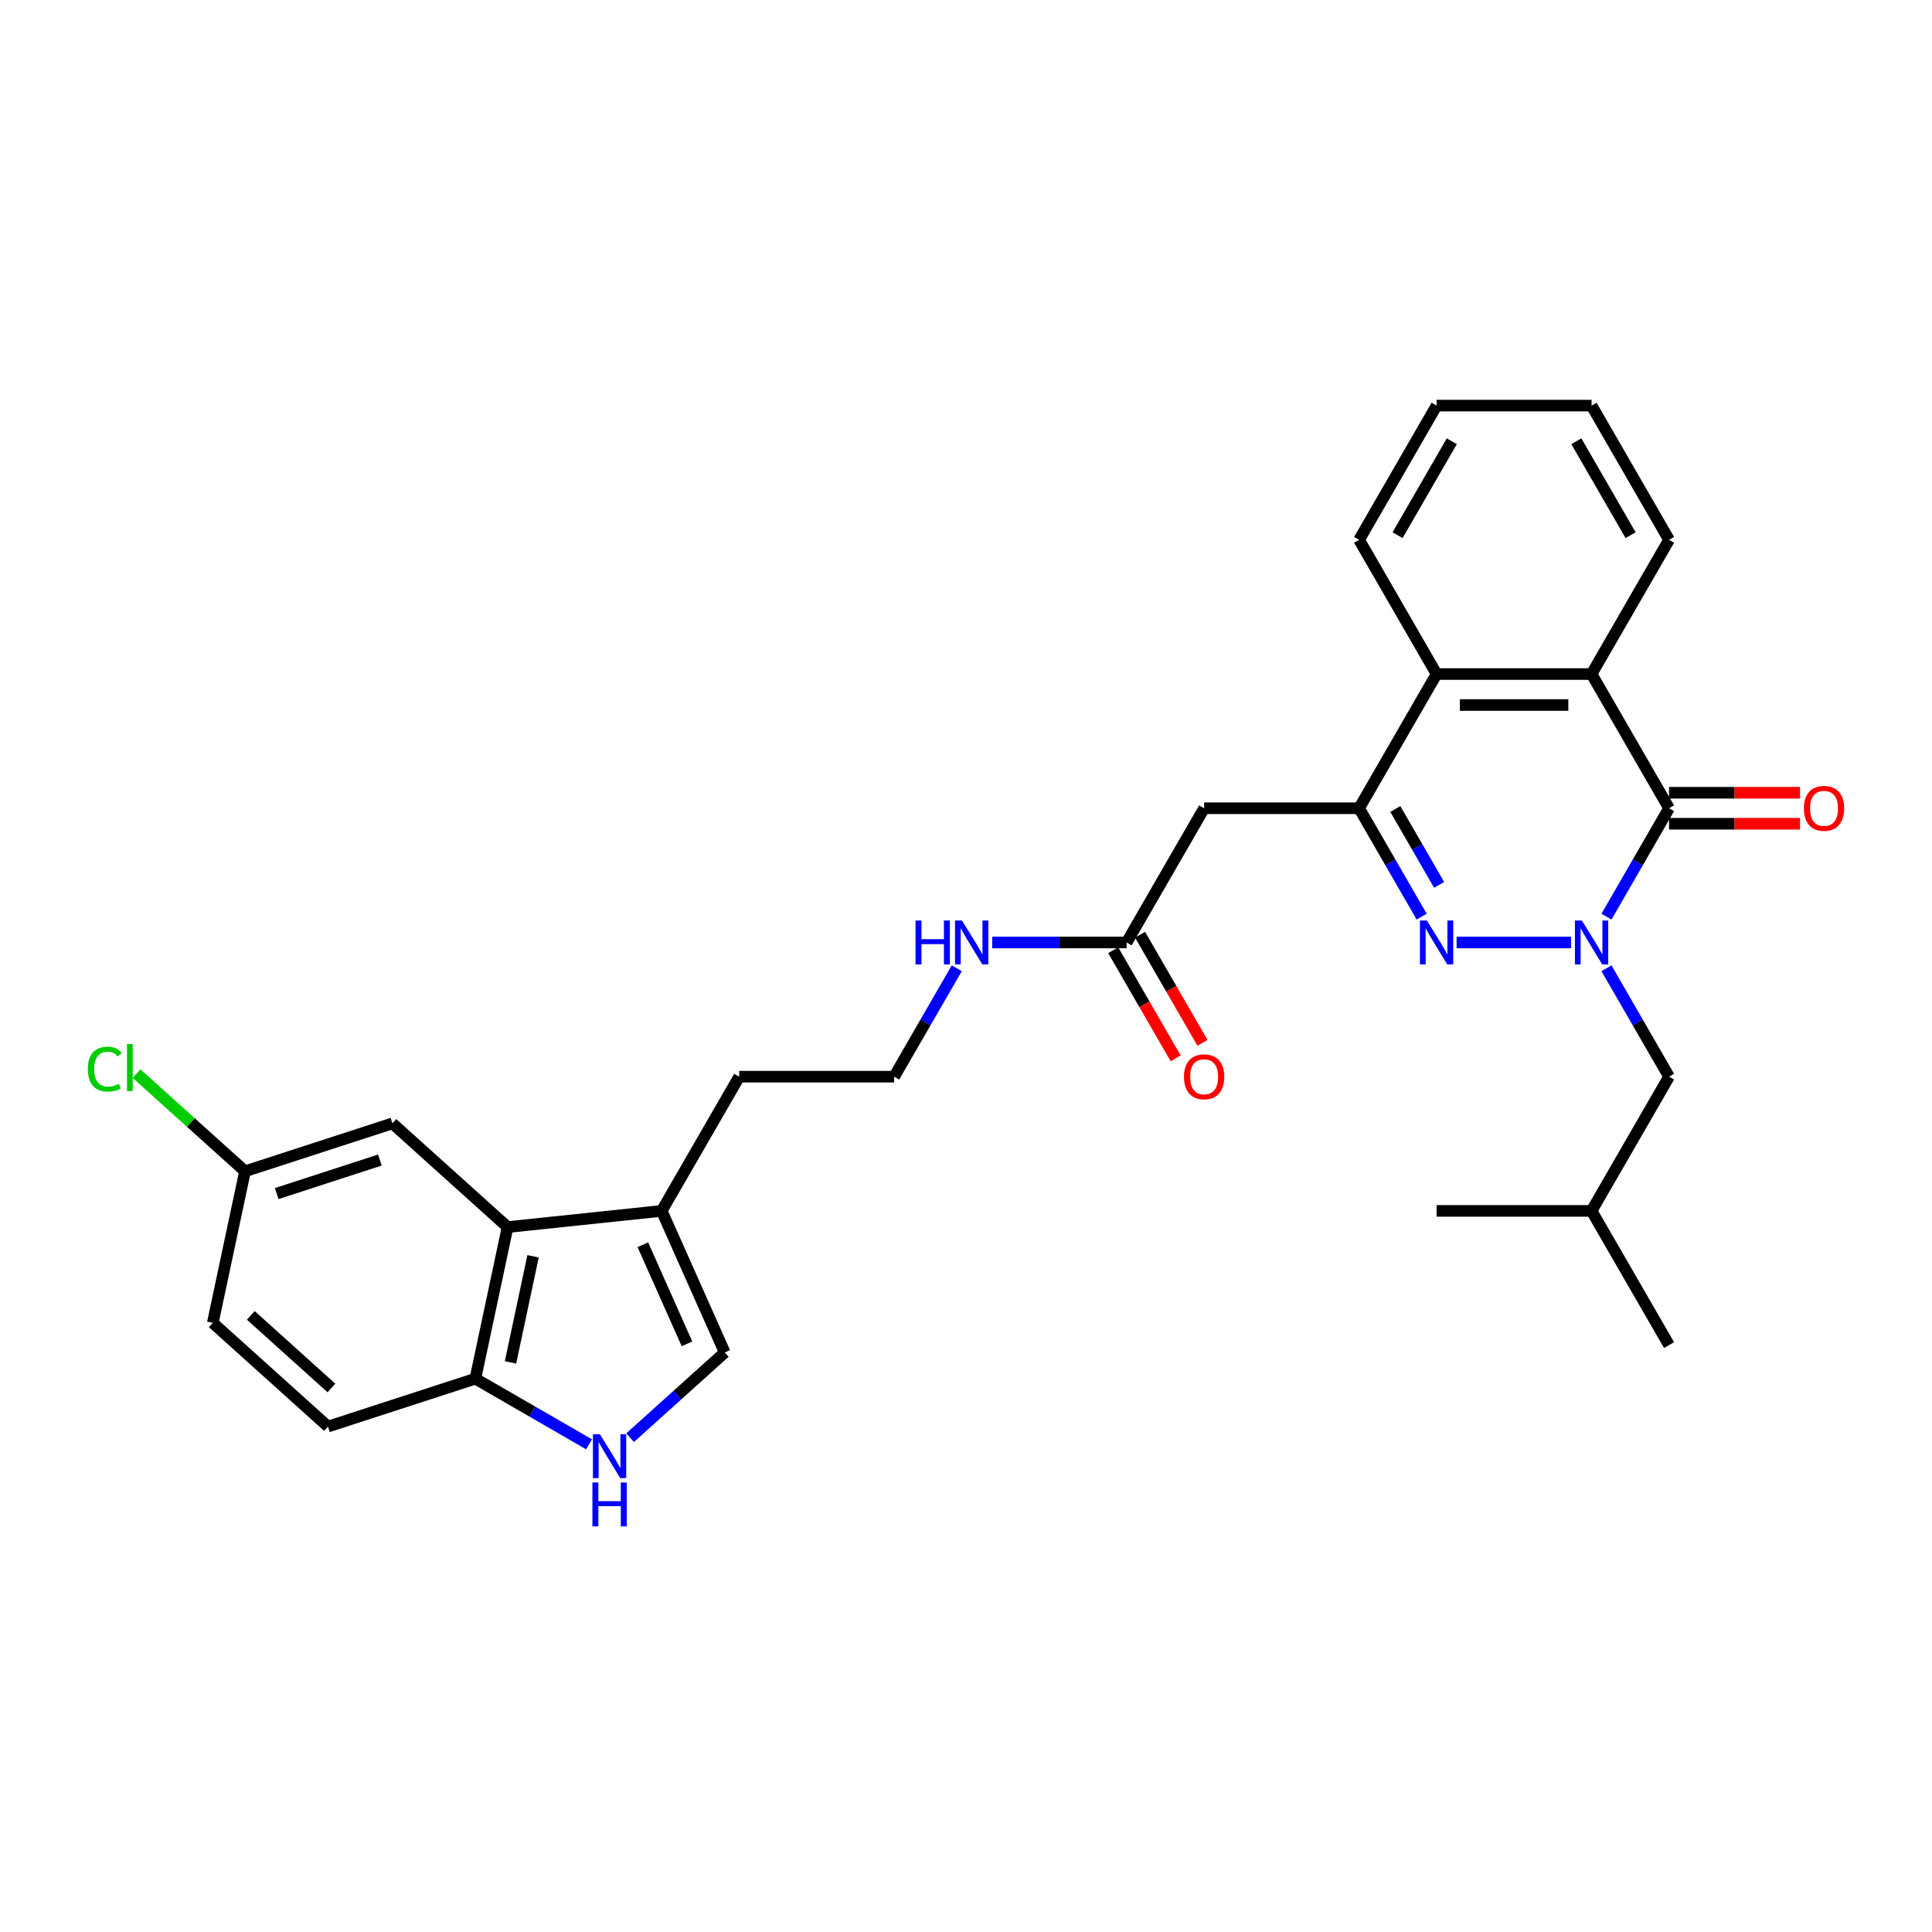 <?xml version='1.0' encoding='iso-8859-1'?>
<svg version='1.1' baseProfile='full'
              xmlns='http://www.w3.org/2000/svg'
                      xmlns:rdkit='http://www.rdkit.org/xml'
                      xmlns:xlink='http://www.w3.org/1999/xlink'
                  xml:space='preserve'
width='1000px' height='1000px' viewBox='0 0 1000 1000'>
<!-- END OF HEADER -->
<rect style='opacity:1.0;fill:#FFFFFF;stroke:none' width='1000' height='1000' x='0' y='0'> </rect>
<path class='bond-0' d='M 813.173,487.817 L 753.933,487.817' style='fill:none;fill-rule:evenodd;stroke:#0000FF;stroke-width:6px;stroke-linecap:butt;stroke-linejoin:miter;stroke-opacity:1' />
<path class='bond-1' d='M 831.509,474.453 L 847.706,446.401' style='fill:none;fill-rule:evenodd;stroke:#0000FF;stroke-width:6px;stroke-linecap:butt;stroke-linejoin:miter;stroke-opacity:1' />
<path class='bond-1' d='M 847.706,446.401 L 863.902,418.349' style='fill:none;fill-rule:evenodd;stroke:#000000;stroke-width:6px;stroke-linecap:butt;stroke-linejoin:miter;stroke-opacity:1' />
<path class='bond-12' d='M 831.509,501.181 L 847.706,529.234' style='fill:none;fill-rule:evenodd;stroke:#0000FF;stroke-width:6px;stroke-linecap:butt;stroke-linejoin:miter;stroke-opacity:1' />
<path class='bond-12' d='M 847.706,529.234 L 863.902,557.286' style='fill:none;fill-rule:evenodd;stroke:#000000;stroke-width:6px;stroke-linecap:butt;stroke-linejoin:miter;stroke-opacity:1' />
<path class='bond-2' d='M 735.862,474.453 L 719.666,446.401' style='fill:none;fill-rule:evenodd;stroke:#0000FF;stroke-width:6px;stroke-linecap:butt;stroke-linejoin:miter;stroke-opacity:1' />
<path class='bond-2' d='M 719.666,446.401 L 703.47,418.349' style='fill:none;fill-rule:evenodd;stroke:#000000;stroke-width:6px;stroke-linecap:butt;stroke-linejoin:miter;stroke-opacity:1' />
<path class='bond-2' d='M 744.897,458.016 L 733.56,438.379' style='fill:none;fill-rule:evenodd;stroke:#0000FF;stroke-width:6px;stroke-linecap:butt;stroke-linejoin:miter;stroke-opacity:1' />
<path class='bond-2' d='M 733.56,438.379 L 722.223,418.743' style='fill:none;fill-rule:evenodd;stroke:#000000;stroke-width:6px;stroke-linecap:butt;stroke-linejoin:miter;stroke-opacity:1' />
<path class='bond-3' d='M 863.902,418.349 L 823.794,348.88' style='fill:none;fill-rule:evenodd;stroke:#000000;stroke-width:6px;stroke-linecap:butt;stroke-linejoin:miter;stroke-opacity:1' />
<path class='bond-13' d='M 863.902,426.37 L 897.793,426.37' style='fill:none;fill-rule:evenodd;stroke:#000000;stroke-width:6px;stroke-linecap:butt;stroke-linejoin:miter;stroke-opacity:1' />
<path class='bond-13' d='M 897.793,426.37 L 931.684,426.37' style='fill:none;fill-rule:evenodd;stroke:#FF0000;stroke-width:6px;stroke-linecap:butt;stroke-linejoin:miter;stroke-opacity:1' />
<path class='bond-13' d='M 863.902,410.327 L 897.793,410.327' style='fill:none;fill-rule:evenodd;stroke:#000000;stroke-width:6px;stroke-linecap:butt;stroke-linejoin:miter;stroke-opacity:1' />
<path class='bond-13' d='M 897.793,410.327 L 931.684,410.327' style='fill:none;fill-rule:evenodd;stroke:#FF0000;stroke-width:6px;stroke-linecap:butt;stroke-linejoin:miter;stroke-opacity:1' />
<path class='bond-5' d='M 703.47,418.349 L 623.254,418.349' style='fill:none;fill-rule:evenodd;stroke:#000000;stroke-width:6px;stroke-linecap:butt;stroke-linejoin:miter;stroke-opacity:1' />
<path class='bond-30' d='M 703.47,418.349 L 743.578,348.88' style='fill:none;fill-rule:evenodd;stroke:#000000;stroke-width:6px;stroke-linecap:butt;stroke-linejoin:miter;stroke-opacity:1' />
<path class='bond-4' d='M 823.794,348.88 L 743.578,348.88' style='fill:none;fill-rule:evenodd;stroke:#000000;stroke-width:6px;stroke-linecap:butt;stroke-linejoin:miter;stroke-opacity:1' />
<path class='bond-4' d='M 811.761,364.923 L 755.61,364.923' style='fill:none;fill-rule:evenodd;stroke:#000000;stroke-width:6px;stroke-linecap:butt;stroke-linejoin:miter;stroke-opacity:1' />
<path class='bond-21' d='M 823.794,348.88 L 863.902,279.411' style='fill:none;fill-rule:evenodd;stroke:#000000;stroke-width:6px;stroke-linecap:butt;stroke-linejoin:miter;stroke-opacity:1' />
<path class='bond-24' d='M 743.578,348.88 L 703.47,279.411' style='fill:none;fill-rule:evenodd;stroke:#000000;stroke-width:6px;stroke-linecap:butt;stroke-linejoin:miter;stroke-opacity:1' />
<path class='bond-11' d='M 623.254,418.349 L 583.146,487.817' style='fill:none;fill-rule:evenodd;stroke:#000000;stroke-width:6px;stroke-linecap:butt;stroke-linejoin:miter;stroke-opacity:1' />
<path class='bond-6' d='M 326.134,744.148 L 350.63,722.092' style='fill:none;fill-rule:evenodd;stroke:#0000FF;stroke-width:6px;stroke-linecap:butt;stroke-linejoin:miter;stroke-opacity:1' />
<path class='bond-6' d='M 350.63,722.092 L 375.126,700.036' style='fill:none;fill-rule:evenodd;stroke:#000000;stroke-width:6px;stroke-linecap:butt;stroke-linejoin:miter;stroke-opacity:1' />
<path class='bond-32' d='M 304.893,747.579 L 275.469,730.591' style='fill:none;fill-rule:evenodd;stroke:#0000FF;stroke-width:6px;stroke-linecap:butt;stroke-linejoin:miter;stroke-opacity:1' />
<path class='bond-32' d='M 275.469,730.591 L 246.045,713.603' style='fill:none;fill-rule:evenodd;stroke:#000000;stroke-width:6px;stroke-linecap:butt;stroke-linejoin:miter;stroke-opacity:1' />
<path class='bond-7' d='M 262.723,635.14 L 342.499,626.755' style='fill:none;fill-rule:evenodd;stroke:#000000;stroke-width:6px;stroke-linecap:butt;stroke-linejoin:miter;stroke-opacity:1' />
<path class='bond-10' d='M 262.723,635.14 L 246.045,713.603' style='fill:none;fill-rule:evenodd;stroke:#000000;stroke-width:6px;stroke-linecap:butt;stroke-linejoin:miter;stroke-opacity:1' />
<path class='bond-10' d='M 275.914,650.245 L 264.239,705.169' style='fill:none;fill-rule:evenodd;stroke:#000000;stroke-width:6px;stroke-linecap:butt;stroke-linejoin:miter;stroke-opacity:1' />
<path class='bond-14' d='M 262.723,635.14 L 203.111,581.465' style='fill:none;fill-rule:evenodd;stroke:#000000;stroke-width:6px;stroke-linecap:butt;stroke-linejoin:miter;stroke-opacity:1' />
<path class='bond-8' d='M 375.126,700.036 L 342.499,626.755' style='fill:none;fill-rule:evenodd;stroke:#000000;stroke-width:6px;stroke-linecap:butt;stroke-linejoin:miter;stroke-opacity:1' />
<path class='bond-8' d='M 355.576,695.569 L 332.737,644.273' style='fill:none;fill-rule:evenodd;stroke:#000000;stroke-width:6px;stroke-linecap:butt;stroke-linejoin:miter;stroke-opacity:1' />
<path class='bond-9' d='M 342.499,626.755 L 382.607,557.286' style='fill:none;fill-rule:evenodd;stroke:#000000;stroke-width:6px;stroke-linecap:butt;stroke-linejoin:miter;stroke-opacity:1' />
<path class='bond-16' d='M 246.045,713.603 L 169.755,738.391' style='fill:none;fill-rule:evenodd;stroke:#000000;stroke-width:6px;stroke-linecap:butt;stroke-linejoin:miter;stroke-opacity:1' />
<path class='bond-15' d='M 576.199,491.828 L 592.359,519.817' style='fill:none;fill-rule:evenodd;stroke:#000000;stroke-width:6px;stroke-linecap:butt;stroke-linejoin:miter;stroke-opacity:1' />
<path class='bond-15' d='M 592.359,519.817 L 608.518,547.805' style='fill:none;fill-rule:evenodd;stroke:#FF0000;stroke-width:6px;stroke-linecap:butt;stroke-linejoin:miter;stroke-opacity:1' />
<path class='bond-15' d='M 590.093,483.807 L 606.252,511.795' style='fill:none;fill-rule:evenodd;stroke:#000000;stroke-width:6px;stroke-linecap:butt;stroke-linejoin:miter;stroke-opacity:1' />
<path class='bond-15' d='M 606.252,511.795 L 622.411,539.783' style='fill:none;fill-rule:evenodd;stroke:#FF0000;stroke-width:6px;stroke-linecap:butt;stroke-linejoin:miter;stroke-opacity:1' />
<path class='bond-17' d='M 583.146,487.817 L 548.349,487.817' style='fill:none;fill-rule:evenodd;stroke:#000000;stroke-width:6px;stroke-linecap:butt;stroke-linejoin:miter;stroke-opacity:1' />
<path class='bond-17' d='M 548.349,487.817 L 513.551,487.817' style='fill:none;fill-rule:evenodd;stroke:#0000FF;stroke-width:6px;stroke-linecap:butt;stroke-linejoin:miter;stroke-opacity:1' />
<path class='bond-25' d='M 863.902,557.286 L 823.794,626.755' style='fill:none;fill-rule:evenodd;stroke:#000000;stroke-width:6px;stroke-linecap:butt;stroke-linejoin:miter;stroke-opacity:1' />
<path class='bond-18' d='M 203.111,581.465 L 126.821,606.253' style='fill:none;fill-rule:evenodd;stroke:#000000;stroke-width:6px;stroke-linecap:butt;stroke-linejoin:miter;stroke-opacity:1' />
<path class='bond-18' d='M 196.625,600.441 L 143.222,617.793' style='fill:none;fill-rule:evenodd;stroke:#000000;stroke-width:6px;stroke-linecap:butt;stroke-linejoin:miter;stroke-opacity:1' />
<path class='bond-33' d='M 169.755,738.391 L 110.143,684.716' style='fill:none;fill-rule:evenodd;stroke:#000000;stroke-width:6px;stroke-linecap:butt;stroke-linejoin:miter;stroke-opacity:1' />
<path class='bond-33' d='M 171.548,718.417 L 129.82,680.845' style='fill:none;fill-rule:evenodd;stroke:#000000;stroke-width:6px;stroke-linecap:butt;stroke-linejoin:miter;stroke-opacity:1' />
<path class='bond-22' d='M 495.215,501.181 L 479.019,529.234' style='fill:none;fill-rule:evenodd;stroke:#0000FF;stroke-width:6px;stroke-linecap:butt;stroke-linejoin:miter;stroke-opacity:1' />
<path class='bond-22' d='M 479.019,529.234 L 462.823,557.286' style='fill:none;fill-rule:evenodd;stroke:#000000;stroke-width:6px;stroke-linecap:butt;stroke-linejoin:miter;stroke-opacity:1' />
<path class='bond-19' d='M 126.821,606.253 L 110.143,684.716' style='fill:none;fill-rule:evenodd;stroke:#000000;stroke-width:6px;stroke-linecap:butt;stroke-linejoin:miter;stroke-opacity:1' />
<path class='bond-20' d='M 126.821,606.253 L 98.756,580.983' style='fill:none;fill-rule:evenodd;stroke:#000000;stroke-width:6px;stroke-linecap:butt;stroke-linejoin:miter;stroke-opacity:1' />
<path class='bond-20' d='M 98.756,580.983 L 70.69,555.713' style='fill:none;fill-rule:evenodd;stroke:#00CC00;stroke-width:6px;stroke-linecap:butt;stroke-linejoin:miter;stroke-opacity:1' />
<path class='bond-28' d='M 863.902,279.411 L 823.794,209.942' style='fill:none;fill-rule:evenodd;stroke:#000000;stroke-width:6px;stroke-linecap:butt;stroke-linejoin:miter;stroke-opacity:1' />
<path class='bond-28' d='M 843.992,277.012 L 815.916,228.384' style='fill:none;fill-rule:evenodd;stroke:#000000;stroke-width:6px;stroke-linecap:butt;stroke-linejoin:miter;stroke-opacity:1' />
<path class='bond-23' d='M 462.823,557.286 L 382.607,557.286' style='fill:none;fill-rule:evenodd;stroke:#000000;stroke-width:6px;stroke-linecap:butt;stroke-linejoin:miter;stroke-opacity:1' />
<path class='bond-31' d='M 703.47,279.411 L 743.578,209.942' style='fill:none;fill-rule:evenodd;stroke:#000000;stroke-width:6px;stroke-linecap:butt;stroke-linejoin:miter;stroke-opacity:1' />
<path class='bond-31' d='M 723.38,277.012 L 751.456,228.384' style='fill:none;fill-rule:evenodd;stroke:#000000;stroke-width:6px;stroke-linecap:butt;stroke-linejoin:miter;stroke-opacity:1' />
<path class='bond-26' d='M 823.794,626.755 L 863.902,696.224' style='fill:none;fill-rule:evenodd;stroke:#000000;stroke-width:6px;stroke-linecap:butt;stroke-linejoin:miter;stroke-opacity:1' />
<path class='bond-27' d='M 823.794,626.755 L 743.578,626.755' style='fill:none;fill-rule:evenodd;stroke:#000000;stroke-width:6px;stroke-linecap:butt;stroke-linejoin:miter;stroke-opacity:1' />
<path class='bond-29' d='M 823.794,209.942 L 743.578,209.942' style='fill:none;fill-rule:evenodd;stroke:#000000;stroke-width:6px;stroke-linecap:butt;stroke-linejoin:miter;stroke-opacity:1' />
<path  class='atom-0' d='M 818.772 476.459
L 826.216 488.491
Q 826.954 489.678, 828.141 491.828
Q 829.329 493.978, 829.393 494.106
L 829.393 476.459
L 832.409 476.459
L 832.409 499.176
L 829.297 499.176
L 821.307 486.021
Q 820.377 484.48, 819.382 482.716
Q 818.419 480.951, 818.13 480.405
L 818.13 499.176
L 815.179 499.176
L 815.179 476.459
L 818.772 476.459
' fill='#0000FF'/>
<path  class='atom-1' d='M 738.556 476.459
L 746 488.491
Q 746.738 489.678, 747.926 491.828
Q 749.113 493.978, 749.177 494.106
L 749.177 476.459
L 752.193 476.459
L 752.193 499.176
L 749.081 499.176
L 741.091 486.021
Q 740.161 484.48, 739.166 482.716
Q 738.203 480.951, 737.915 480.405
L 737.915 499.176
L 734.963 499.176
L 734.963 476.459
L 738.556 476.459
' fill='#0000FF'/>
<path  class='atom-7' d='M 310.492 742.352
L 317.936 754.385
Q 318.674 755.572, 319.861 757.722
Q 321.049 759.871, 321.113 760
L 321.113 742.352
L 324.129 742.352
L 324.129 765.069
L 321.017 765.069
L 313.027 751.914
Q 312.097 750.374, 311.102 748.609
Q 310.139 746.844, 309.851 746.299
L 309.851 765.069
L 306.899 765.069
L 306.899 742.352
L 310.492 742.352
' fill='#0000FF'/>
<path  class='atom-7' d='M 306.626 767.341
L 309.706 767.341
L 309.706 776.999
L 321.321 776.999
L 321.321 767.341
L 324.402 767.341
L 324.402 790.058
L 321.321 790.058
L 321.321 779.566
L 309.706 779.566
L 309.706 790.058
L 306.626 790.058
L 306.626 767.341
' fill='#0000FF'/>
<path  class='atom-14' d='M 933.689 418.413
Q 933.689 412.958, 936.385 409.91
Q 939.08 406.862, 944.117 406.862
Q 949.155 406.862, 951.85 409.91
Q 954.545 412.958, 954.545 418.413
Q 954.545 423.932, 951.818 427.076
Q 949.091 430.188, 944.117 430.188
Q 939.112 430.188, 936.385 427.076
Q 933.689 423.964, 933.689 418.413
M 944.117 427.621
Q 947.583 427.621, 949.444 425.311
Q 951.337 422.969, 951.337 418.413
Q 951.337 413.953, 949.444 411.707
Q 947.583 409.429, 944.117 409.429
Q 940.652 409.429, 938.759 411.675
Q 936.898 413.921, 936.898 418.413
Q 936.898 423.001, 938.759 425.311
Q 940.652 427.621, 944.117 427.621
' fill='#FF0000'/>
<path  class='atom-16' d='M 612.826 557.35
Q 612.826 551.896, 615.521 548.848
Q 618.217 545.799, 623.254 545.799
Q 628.292 545.799, 630.987 548.848
Q 633.682 551.896, 633.682 557.35
Q 633.682 562.869, 630.955 566.014
Q 628.228 569.126, 623.254 569.126
Q 618.249 569.126, 615.521 566.014
Q 612.826 562.901, 612.826 557.35
M 623.254 566.559
Q 626.72 566.559, 628.581 564.249
Q 630.474 561.907, 630.474 557.35
Q 630.474 552.89, 628.581 550.644
Q 626.72 548.366, 623.254 548.366
Q 619.789 548.366, 617.896 550.612
Q 616.035 552.858, 616.035 557.35
Q 616.035 561.939, 617.896 564.249
Q 619.789 566.559, 623.254 566.559
' fill='#FF0000'/>
<path  class='atom-18' d='M 473.876 476.459
L 476.957 476.459
L 476.957 486.117
L 488.572 486.117
L 488.572 476.459
L 491.652 476.459
L 491.652 499.176
L 488.572 499.176
L 488.572 488.684
L 476.957 488.684
L 476.957 499.176
L 473.876 499.176
L 473.876 476.459
' fill='#0000FF'/>
<path  class='atom-18' d='M 497.909 476.459
L 505.353 488.491
Q 506.091 489.678, 507.278 491.828
Q 508.465 493.978, 508.53 494.106
L 508.53 476.459
L 511.546 476.459
L 511.546 499.176
L 508.433 499.176
L 500.444 486.021
Q 499.513 484.48, 498.519 482.716
Q 497.556 480.951, 497.267 480.405
L 497.267 499.176
L 494.315 499.176
L 494.315 476.459
L 497.909 476.459
' fill='#0000FF'/>
<path  class='atom-21' d='M 45.455 553.365
Q 45.455 547.717, 48.086 544.765
Q 50.749 541.781, 55.786 541.781
Q 60.471 541.781, 62.974 545.086
L 60.856 546.819
Q 59.027 544.412, 55.786 544.412
Q 52.353 544.412, 50.524 546.723
Q 48.727 549.001, 48.727 553.365
Q 48.727 557.857, 50.588 560.167
Q 52.481 562.477, 56.139 562.477
Q 58.642 562.477, 61.562 560.969
L 62.46 563.375
Q 61.273 564.146, 59.476 564.595
Q 57.679 565.044, 55.69 565.044
Q 50.749 565.044, 48.086 562.028
Q 45.455 559.012, 45.455 553.365
' fill='#00CC00'/>
<path  class='atom-21' d='M 65.733 540.402
L 68.685 540.402
L 68.685 564.755
L 65.733 564.755
L 65.733 540.402
' fill='#00CC00'/>
</svg>
